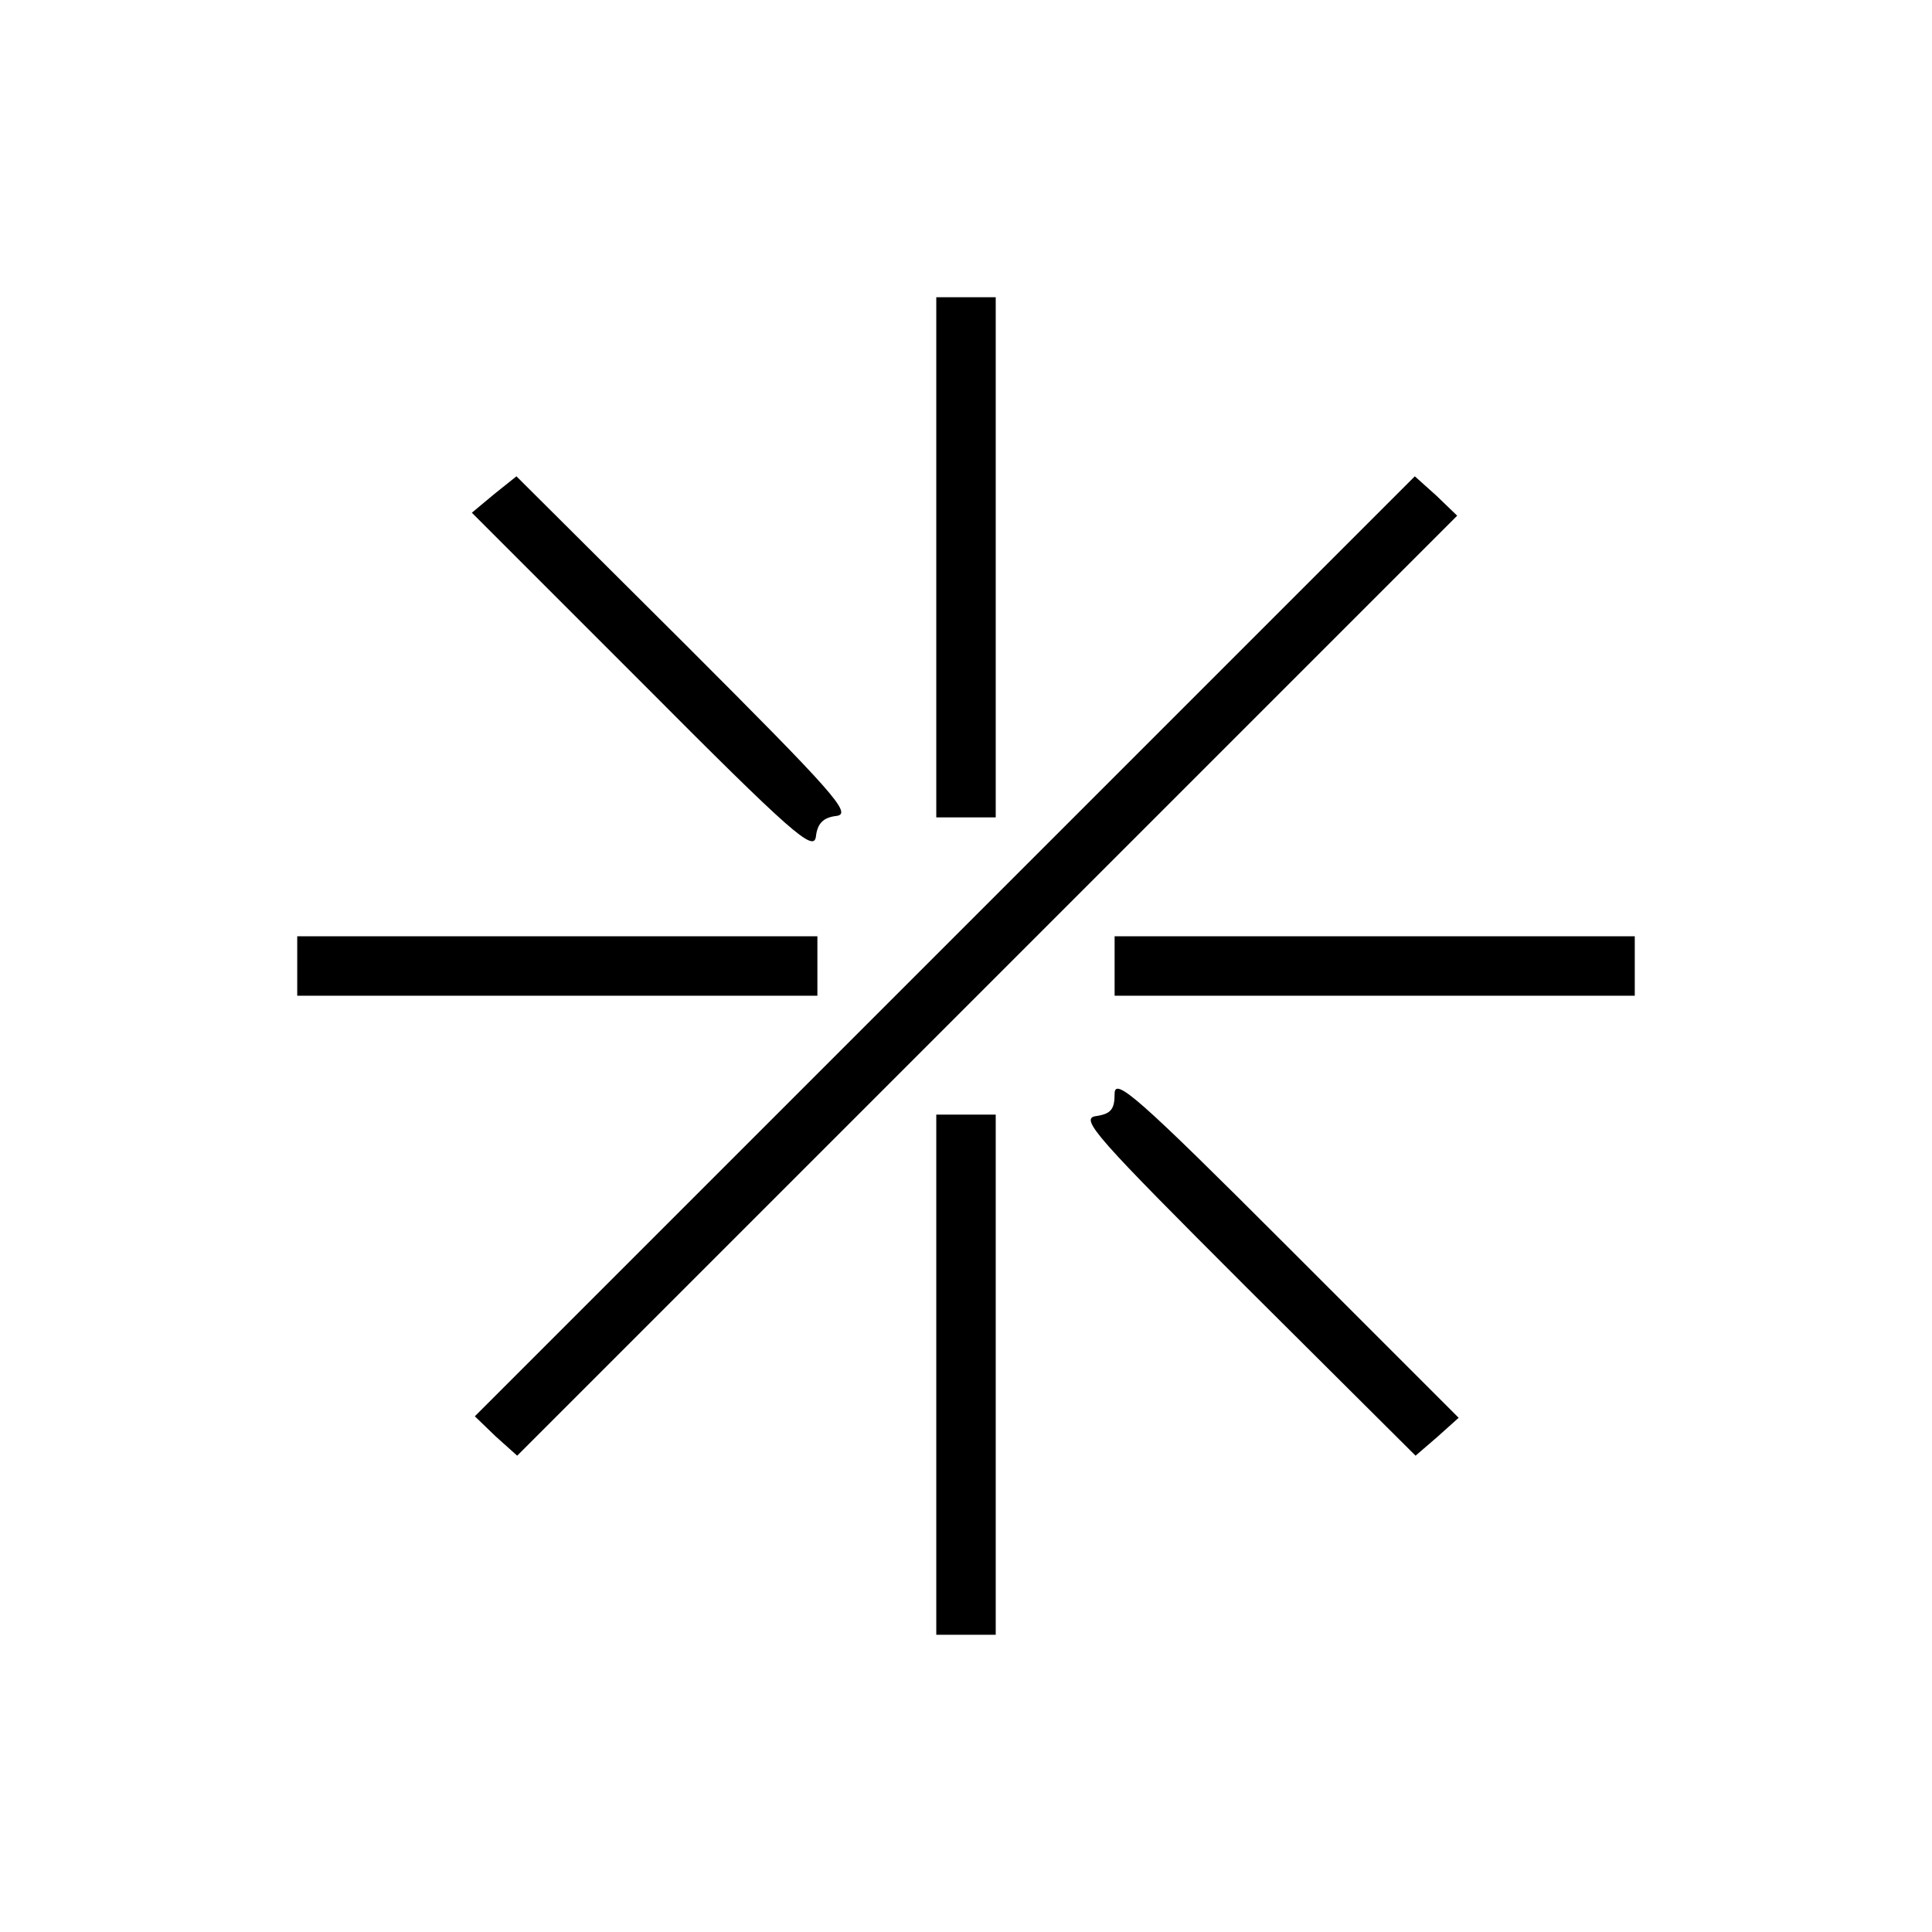 <?xml version="1.0" standalone="no"?>
<!DOCTYPE svg PUBLIC "-//W3C//DTD SVG 20010904//EN"
 "http://www.w3.org/TR/2001/REC-SVG-20010904/DTD/svg10.dtd">
<svg version="1.0" xmlns="http://www.w3.org/2000/svg"
 width="260pt" height="260pt" viewBox="0 0 260 260"
 preserveAspectRatio="xMidYMid meet">
<g transform="translate(0,260) scale(0.1,-0.1)"
fill="#000000" stroke="none">
<path d="M1260 1850 l0 -350 40 0 40 0 0 350 0 350 -40 0 -40 0 0 -350z"/>
<path d="M665 1935 l-30 -25 230 -230 c201 -202 230 -227 233 -206 2 18 10 26
28 28 21 3 -4 31 -203 230 l-228 227 -30 -24z"/>
<path d="M1272 1327 l-633 -633 28 -27 29 -26 632 632 633 633 -28 27 -29 26
-632 -632z"/>
<path d="M400 1300 l0 -40 350 0 350 0 0 40 0 40 -350 0 -350 0 0 -40z"/>
<path d="M1500 1300 l0 -40 350 0 350 0 0 40 0 40 -350 0 -350 0 0 -40z"/>
<path d="M1500 1128 c0 -21 -5 -27 -25 -30 -23 -3 1 -29 202 -230 l228 -227
29 25 29 26 -231 231 c-201 201 -232 228 -232 205z"/>
<path d="M1260 750 l0 -350 40 0 40 0 0 350 0 350 -40 0 -40 0 0 -350z"/>
</g>
</svg>
